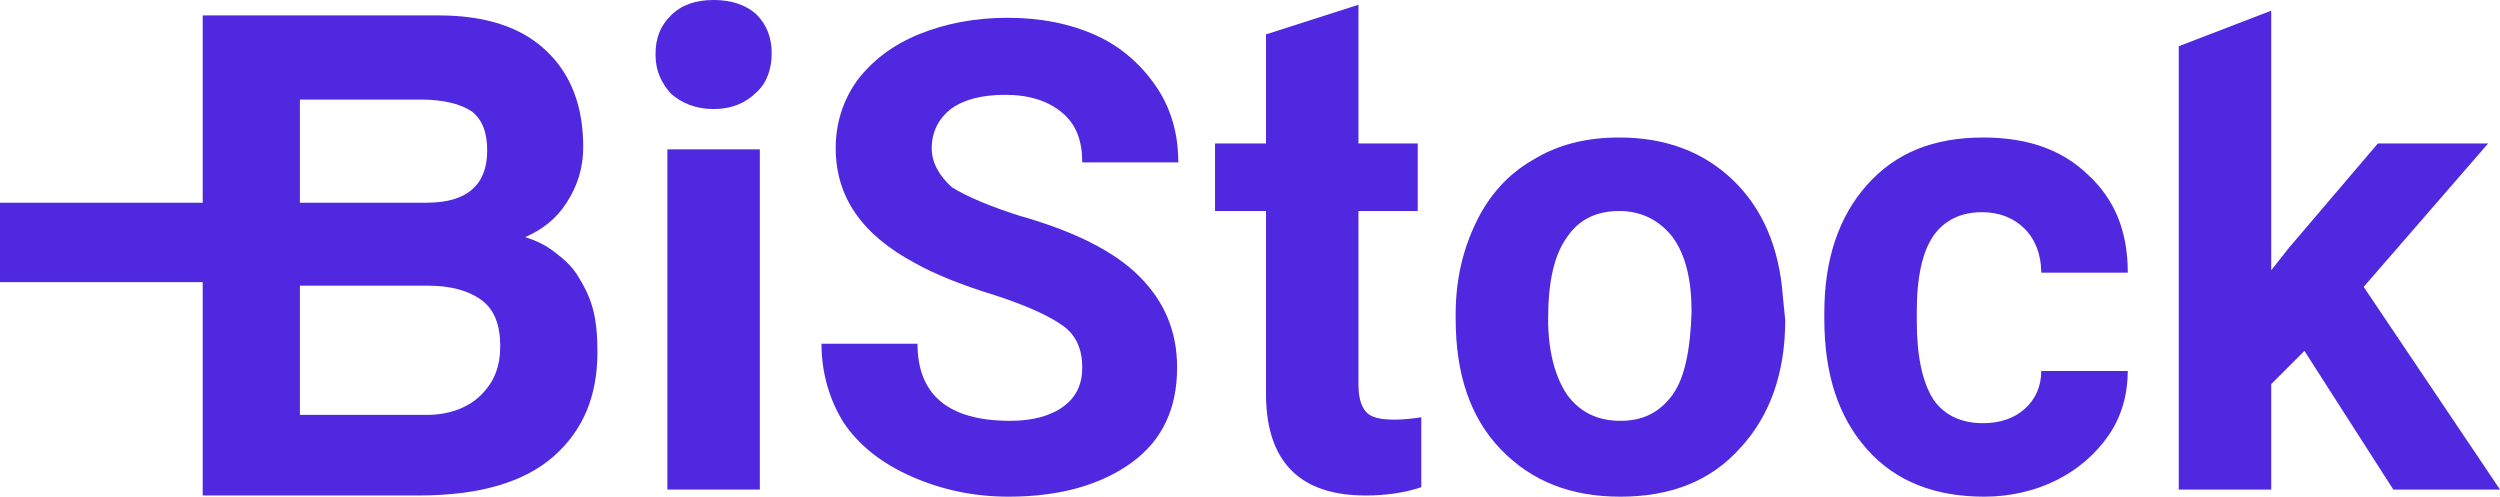 <?xml version="1.0" encoding="utf-8"?>
<!-- Generator: Adobe Illustrator 27.7.0, SVG Export Plug-In . SVG Version: 6.00 Build 0)  -->
<svg version="1.1" id="Layer_2_00000063607751249478898150000011997986385414556290_"
	 xmlns="http://www.w3.org/2000/svg" xmlns:xlink="http://www.w3.org/1999/xlink" x="0px" y="0px" viewBox="0 0 210.9 41.9"
	 style="enable-background:new 0 0 210.9 41.9;" xml:space="preserve">
<style type="text/css">
	.st0{fill:#5028E0;}
</style>
<g id="Layer_1-2">
	<g>
		<path class="st0" d="M115.2,41.8c1.6,0,3.2-0.2,4.7-0.7v-5.9c-0.7,0.1-1.4,0.2-2.3,0.2c-1.2,0-2-0.2-2.4-0.7s-0.6-1.2-0.6-2.3
			V17.8h5v-5.7h-5V0.4l-7.8,2.5v9.2h-4.3v5.7h4.3v15.7C106.9,39,109.7,41.8,115.2,41.8"/>
		<path class="st0" d="M78.6,12.5c0-1.4,0.6-2.5,1.6-3.3c1.1-0.8,2.6-1.2,4.6-1.2s3.6,0.5,4.8,1.5s1.7,2.4,1.7,4.2h8.1
			c0-2.4-0.6-4.5-1.8-6.3S94.7,4,92.5,3S87.8,1.5,85,1.5s-5.3,0.5-7.5,1.4s-3.9,2.2-5.2,3.9c-1.2,1.7-1.8,3.6-1.8,5.7
			c0,4.1,2.2,7.3,6.7,9.7c1.6,0.9,3.8,1.8,6.7,2.7c2.8,0.9,4.7,1.8,5.8,2.6s1.6,2,1.6,3.5c0,1.4-0.5,2.5-1.6,3.3
			c-1.1,0.8-2.6,1.2-4.5,1.2c-5.2,0-7.8-2.2-7.8-6.5h-8.1c0,2.5,0.7,4.8,1.9,6.7c1.3,1.9,3.2,3.4,5.7,4.5c2.5,1.1,5.2,1.7,8.2,1.7
			c4.3,0,7.8-1,10.4-2.9s3.8-4.6,3.8-8c0-3.1-1.1-5.6-3.2-7.7s-5.5-3.8-10.1-5.1c-2.5-0.8-4.4-1.6-5.7-2.4
			C79.2,14.8,78.6,13.7,78.6,12.5"/>
		<path class="st0" d="M141.1,33.3c-1.1,1.5-2.5,2.2-4.4,2.2s-3.4-0.7-4.5-2.2c-1-1.5-1.6-3.6-1.6-6.4c0-3.1,0.5-5.4,1.6-6.9
			c1-1.5,2.5-2.2,4.4-2.2s3.4,0.8,4.5,2.2c1.1,1.5,1.6,3.6,1.6,6.3C142.6,29.6,142.1,31.9,141.1,33.3 M150.4,25
			c-0.3-4.1-1.7-7.4-4.2-9.8c-2.5-2.4-5.7-3.6-9.6-3.6c-2.8,0-5.2,0.6-7.3,1.9c-2.1,1.2-3.7,3-4.8,5.3c-1.1,2.3-1.7,4.8-1.7,7.7v0.4
			c0,4.6,1.2,8.3,3.8,11s5.9,4,10.1,4s7.6-1.3,10.1-4.1c2.5-2.7,3.8-6.3,3.8-10.8L150.4,25L150.4,25z"/>
		<path class="st0" d="M161.7,27.1v-0.8c0-3,0.5-5.1,1.4-6.4c0.9-1.3,2.3-2,4.1-2c1.5,0,2.7,0.5,3.6,1.4s1.4,2.2,1.4,3.7h7.3
			c0-3.5-1.1-6.2-3.4-8.3c-2.2-2.1-5.1-3.1-8.8-3.1c-4.2,0-7.4,1.3-9.8,4s-3.6,6.3-3.6,10.8v0.5c0,4.7,1.2,8.3,3.6,11
			c2.4,2.7,5.7,4,9.9,4c2.2,0,4.3-0.5,6.1-1.4c1.8-0.9,3.3-2.2,4.4-3.8c1.1-1.6,1.6-3.5,1.6-5.4h-7.3c0,1.3-0.5,2.4-1.4,3.2
			c-0.9,0.8-2.1,1.2-3.5,1.2c-1.9,0-3.3-0.7-4.2-2C162.2,32.3,161.7,30.1,161.7,27.1"/>
	</g>
	<polygon class="st0" points="183.8,3.9 183.8,41.3 191.6,41.3 191.6,32.4 194.4,29.6 201.9,41.3 210.9,41.3 199.4,24.2 209.9,12.1 
		200.6,12.1 193.1,20.9 191.6,22.8 191.6,0.9 	"/>
	<rect x="56.3" y="12.6" class="st0" width="7.8" height="28.7"/>
	<g>
		<path class="st0" d="M63.8,7.8c0.9-0.8,1.3-2,1.3-3.3s-0.4-2.4-1.3-3.3C62.9,0.4,61.7,0,60.2,0s-2.7,0.4-3.6,1.3
			c-0.9,0.9-1.3,1.9-1.3,3.3s0.5,2.4,1.3,3.3c0.9,0.8,2.1,1.3,3.6,1.3S62.9,8.7,63.8,7.8"/>
		<path class="st0" d="M40.6,33.3C39.5,34.4,37.9,35,36,35H25.3V24.1h10.8c1.9,0,3.4,0.4,4.5,1.2c1.1,0.8,1.6,2.1,1.6,3.9
			C42.2,30.9,41.7,32.2,40.6,33.3 M25.3,8.4h10.2c2,0,3.4,0.4,4.3,1c0.9,0.7,1.3,1.8,1.3,3.3c0,2.9-1.7,4.4-5.1,4.4H25.3
			C25.3,17.2,25.3,8.4,25.3,8.4z M50,26c-0.3-1.1-0.8-2-1.3-2.8c-0.5-0.8-1.2-1.4-2-2s-1.5-0.9-2.4-1.2c1.4-0.6,2.6-1.5,3.5-2.9
			c0.9-1.4,1.4-2.9,1.4-4.7c0-3.4-1-6.1-3.1-8.1c-2.1-2-5.1-3-9.1-3H17.1v15.8H0v6.7h17.1v18h18.2c5.1,0,8.9-1.1,11.4-3.3
			c2.5-2.2,3.7-5.1,3.7-8.8C50.4,28.3,50.3,27.1,50,26"/>
	</g>
</g>
</svg>
